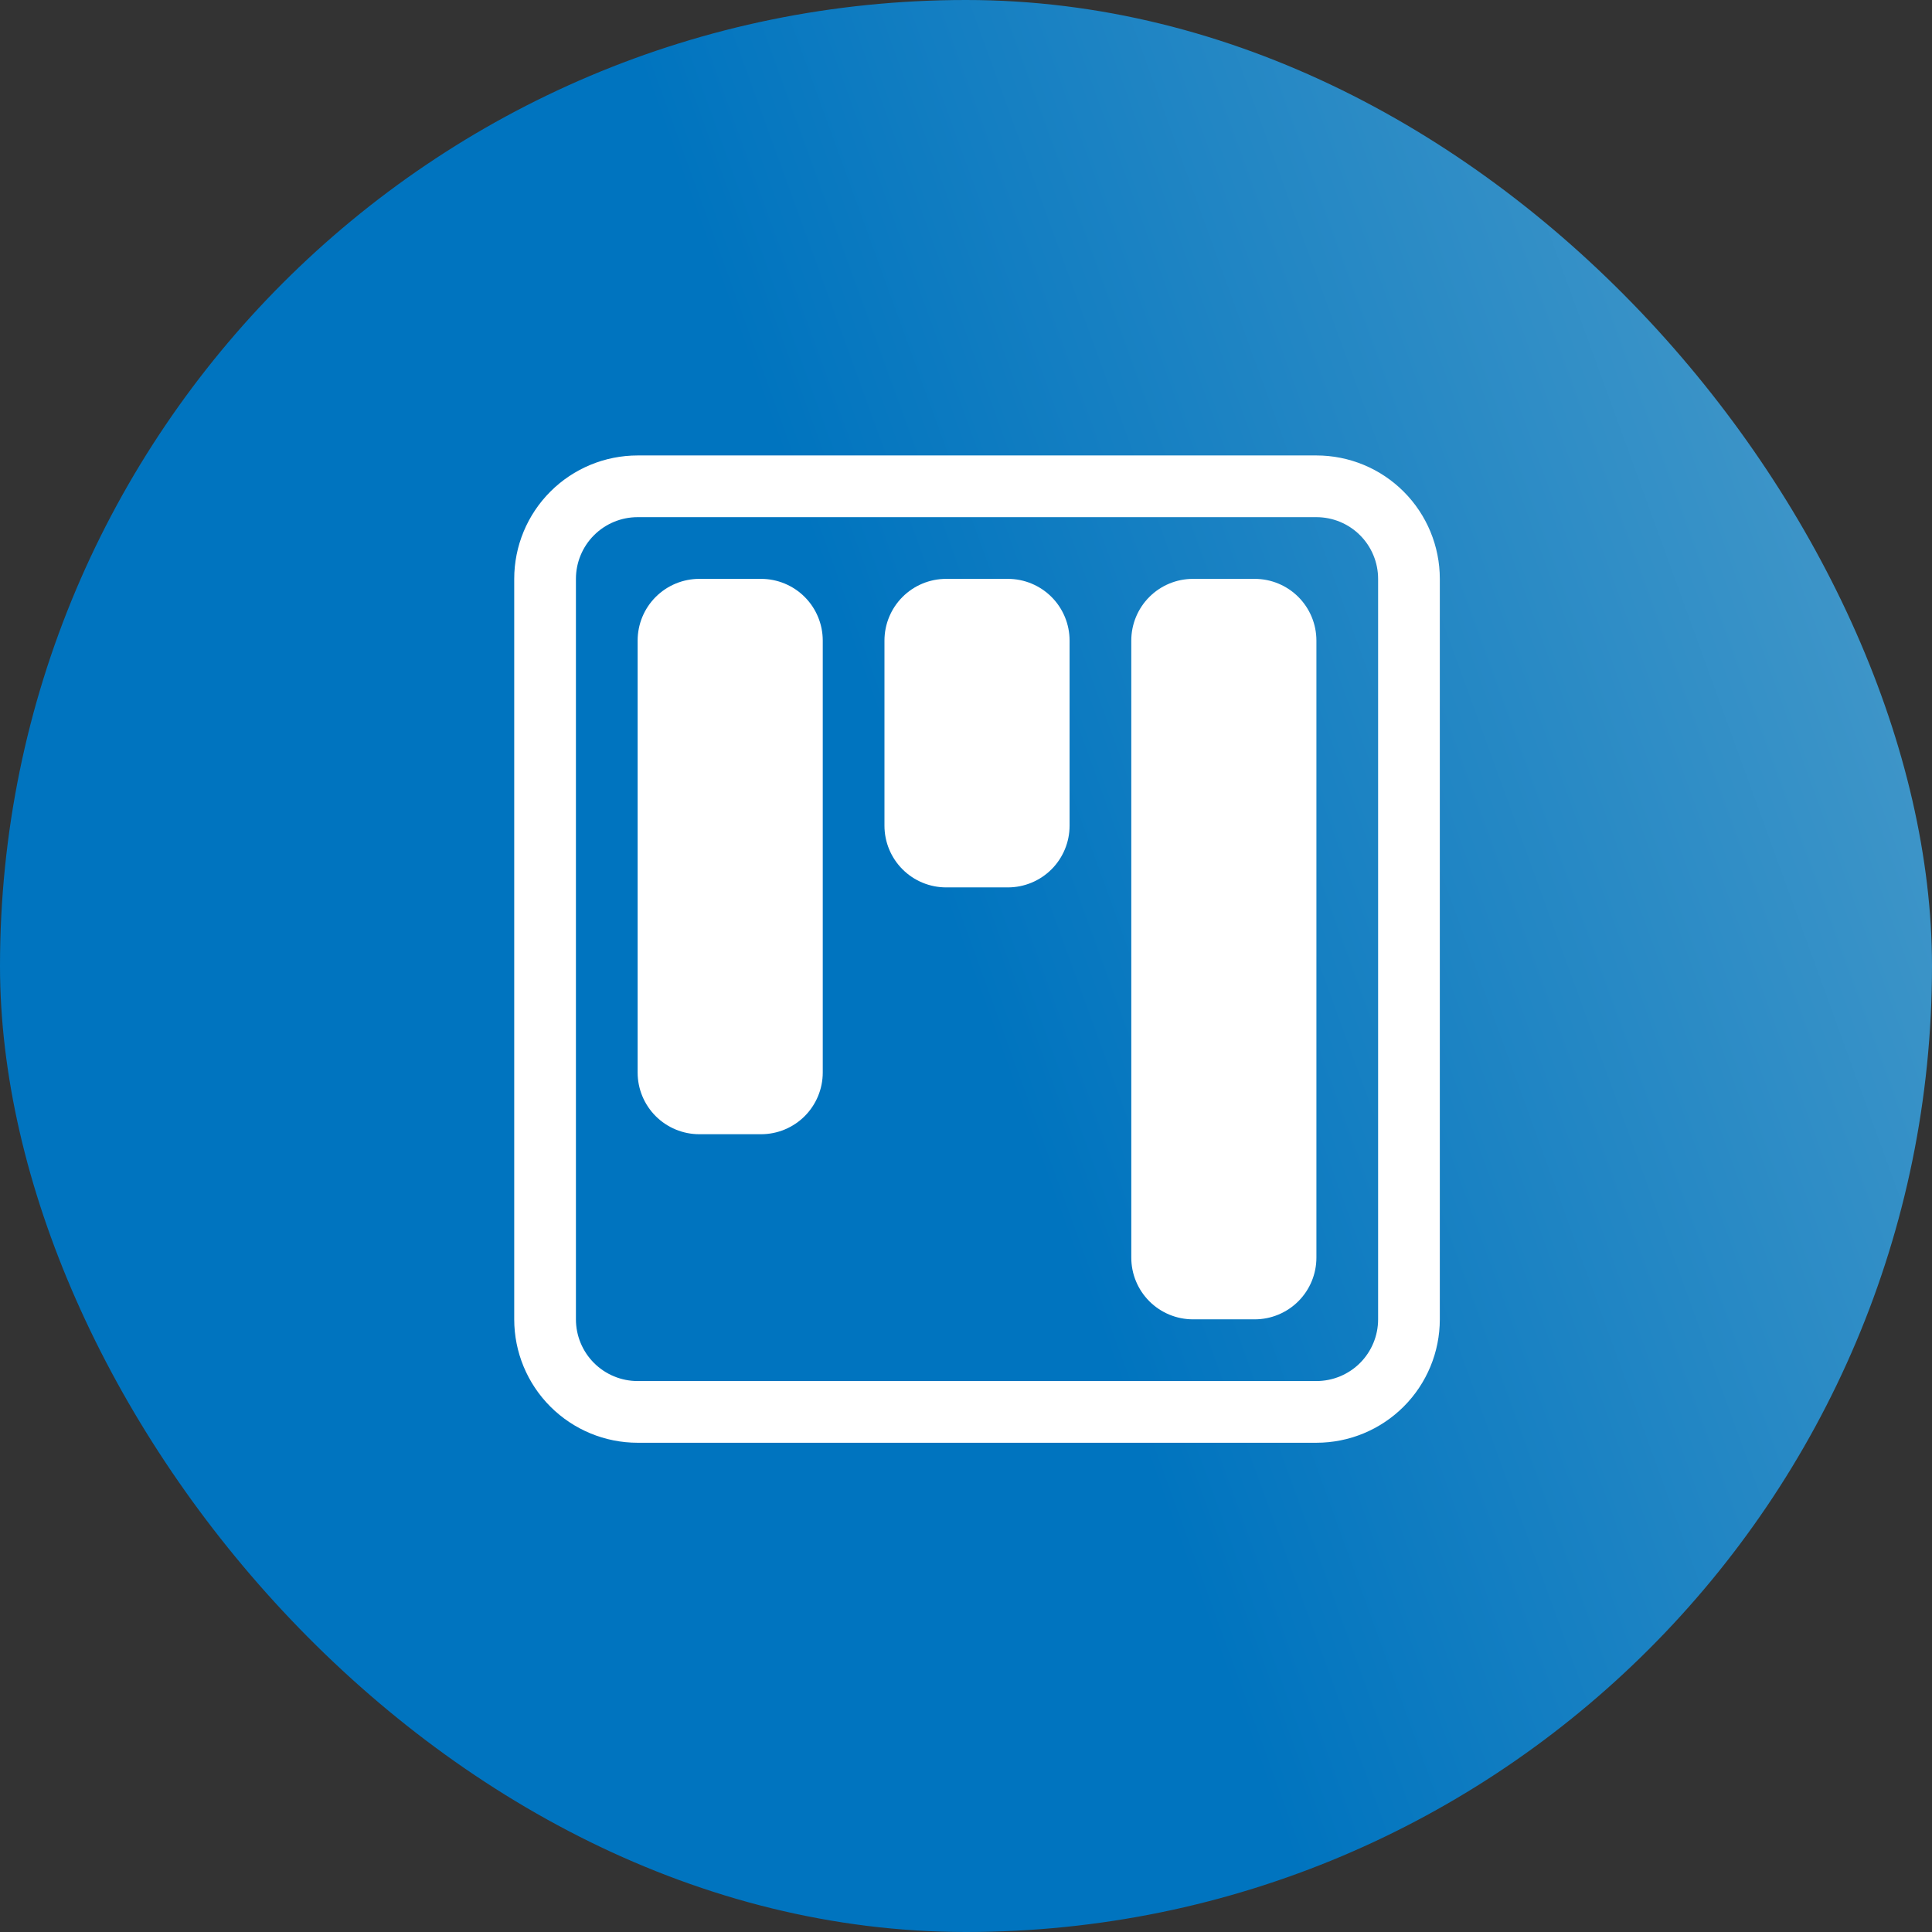 <?xml version="1.0" encoding="UTF-8"?> <svg xmlns="http://www.w3.org/2000/svg" width="263" height="263" viewBox="0 0 263 263" fill="none"><rect x="0" y="0" width="263" height="263" fill="#333333" stroke="none"/> <rect width="263" height="263" rx="131.5" fill="url(#paint0_linear)"></rect> <path fill-rule="evenodd" clip-rule="evenodd" d="M179.2 70.4H86.8C84.572 70.4 82.436 71.285 80.86 72.86C79.285 74.436 78.4 76.572 78.4 78.8V179.6C78.4 181.828 79.285 183.964 80.86 185.54C82.436 187.115 84.572 188 86.8 188H179.2C181.428 188 183.564 187.115 185.14 185.54C186.715 183.964 187.6 181.828 187.6 179.6V78.8C187.6 76.572 186.715 74.436 185.14 72.86C183.564 71.285 181.428 70.4 179.2 70.4ZM86.8 62C82.344 62 78.071 63.77 74.921 66.921C71.77 70.071 70 74.344 70 78.8V179.6C70 184.056 71.77 188.329 74.921 191.479C78.071 194.63 82.344 196.4 86.8 196.4H179.2C183.656 196.4 187.929 194.63 191.079 191.479C194.23 188.329 196 184.056 196 179.6V78.8C196 74.344 194.23 70.071 191.079 66.921C187.929 63.77 183.656 62 179.2 62H86.8Z" fill="white"></path> <path d="M120.4 87.2C120.4 84.972 121.285 82.835 122.86 81.26C124.435 79.685 126.572 78.8 128.8 78.8H137.2C139.428 78.8 141.564 79.685 143.14 81.26C144.715 82.835 145.6 84.972 145.6 87.2V112.4C145.6 114.628 144.715 116.764 143.14 118.34C141.564 119.915 139.428 120.8 137.2 120.8H128.8C126.572 120.8 124.435 119.915 122.86 118.34C121.285 116.764 120.4 114.628 120.4 112.4V87.2ZM86.8 87.2C86.8 84.972 87.685 82.835 89.26 81.26C90.835 79.685 92.972 78.8 95.2 78.8H103.6C105.828 78.8 107.964 79.685 109.54 81.26C111.115 82.835 112 84.972 112 87.2V146C112 148.228 111.115 150.364 109.54 151.94C107.964 153.515 105.828 154.4 103.6 154.4H95.2C92.972 154.4 90.835 153.515 89.26 151.94C87.685 150.364 86.8 148.228 86.8 146V87.2ZM154 87.2C154 84.972 154.885 82.835 156.46 81.26C158.035 79.685 160.172 78.8 162.4 78.8H170.8C173.028 78.8 175.164 79.685 176.74 81.26C178.315 82.835 179.2 84.972 179.2 87.2V171.2C179.2 173.428 178.315 175.564 176.74 177.14C175.164 178.715 173.028 179.6 170.8 179.6H162.4C160.172 179.6 158.035 178.715 156.46 177.14C154.885 175.564 154 173.428 154 171.2V87.2Z" fill="white"></path> <defs> <linearGradient id="paint0_linear" x1="62.668" y1="-57.018" x2="267.439" y2="-131.502" gradientUnits="userSpaceOnUse"> <stop stop-color="#0074BF"></stop> <stop offset="1" stop-color="#67ABCE"></stop> </linearGradient> </defs> </svg> 